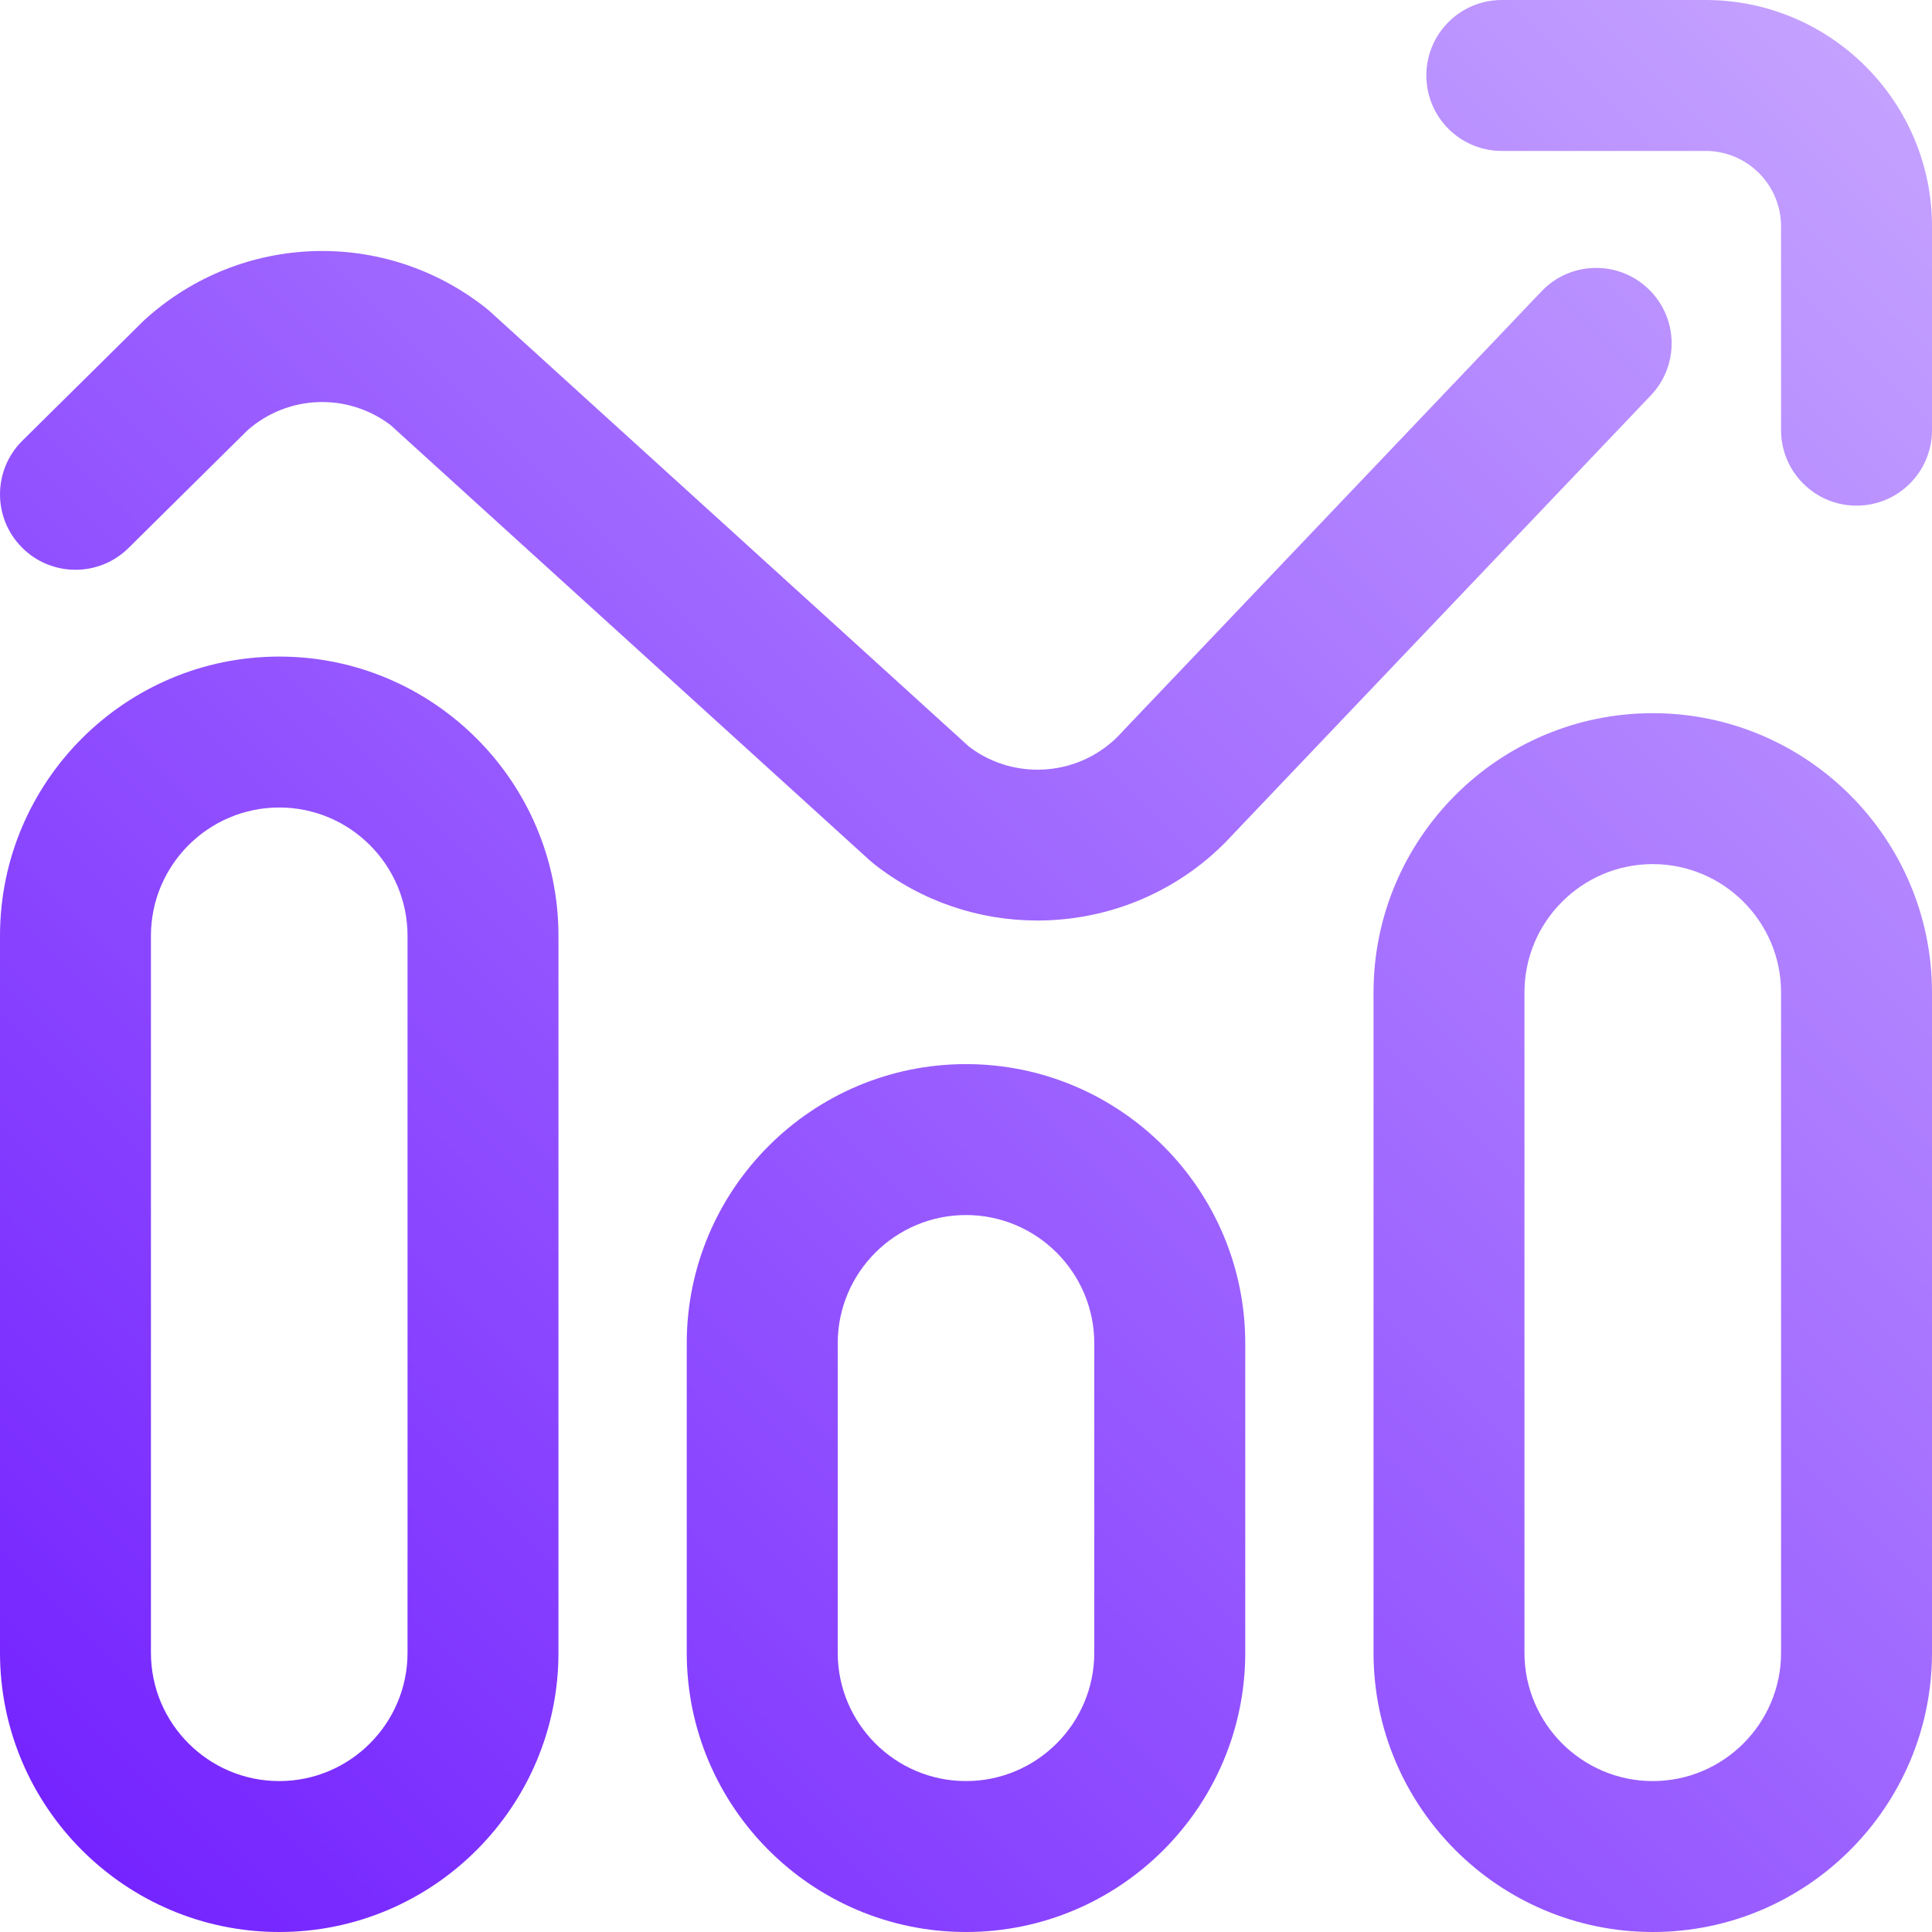 <?xml version="1.0" encoding="UTF-8"?> <svg xmlns="http://www.w3.org/2000/svg" width="50" height="50" viewBox="0 0 50 50" fill="none"> <g clip-path="url(#clip0)"> <path d="M7.227 50C3.242 50 0 46.758 0 42.773V24.219C0 20.234 3.242 16.992 7.227 16.992C11.211 16.992 14.453 20.234 14.453 24.219V42.773C14.453 46.758 11.211 50 7.227 50ZM7.227 20.898C5.396 20.898 3.906 22.388 3.906 24.219V42.773C3.906 44.604 5.396 46.094 7.227 46.094C9.057 46.094 10.547 44.604 10.547 42.773V24.219C10.547 22.388 9.057 20.898 7.227 20.898ZM25 50C21.015 50 17.773 46.758 17.773 42.773V34.766C17.773 30.781 21.015 27.539 25 27.539C28.985 27.539 32.227 30.781 32.227 34.766V42.773C32.227 46.758 28.985 50 25 50ZM25 31.445C23.169 31.445 21.68 32.935 21.68 34.766V42.773C21.68 44.604 23.169 46.094 25 46.094C26.831 46.094 28.32 44.604 28.32 42.773V34.766C28.32 32.935 26.831 31.445 25 31.445ZM42.773 50C38.789 50 35.547 46.758 35.547 42.773V25.684C35.547 21.699 38.789 18.457 42.773 18.457C46.758 18.457 50 21.699 50 25.684V42.773C50 46.758 46.758 50 42.773 50ZM42.773 22.363C40.943 22.363 39.453 23.853 39.453 25.684V42.773C39.453 44.604 40.943 46.094 42.773 46.094C44.604 46.094 46.094 44.604 46.094 42.773V25.684C46.094 23.853 44.604 22.363 42.773 22.363ZM31.915 21.587L42.723 10.233C43.467 9.452 43.437 8.216 42.655 7.472C41.874 6.728 40.638 6.759 39.894 7.54L29.068 18.912C29.055 18.925 29.043 18.938 29.031 18.952C28.013 20.083 26.289 20.242 25.082 19.326L12.681 8.061C12.648 8.031 12.615 8.002 12.58 7.975C9.959 5.902 6.253 6.019 3.768 8.254C3.745 8.274 3.723 8.296 3.701 8.317L0.58 11.404C-0.187 12.163 -0.194 13.4 0.565 14.166C1.323 14.933 2.56 14.94 3.327 14.181L6.41 11.131C7.46 10.212 9.001 10.16 10.11 11.003L22.511 22.268C22.544 22.298 22.578 22.326 22.613 22.354C23.86 23.341 25.357 23.823 26.847 23.823C28.716 23.823 30.574 23.063 31.915 21.587ZM50 11.133V5.859C50 2.629 47.371 0 44.141 0H38.867C37.788 0 36.914 0.874 36.914 1.953C36.914 3.032 37.788 3.906 38.867 3.906H44.141C45.218 3.906 46.094 4.782 46.094 5.859V11.133C46.094 12.211 46.968 13.086 48.047 13.086C49.126 13.086 50 12.211 50 11.133Z" fill="url(#paint0_linear)"></path> </g> <defs> <linearGradient id="paint0_linear" x1="-0.019" y1="50" x2="49.981" y2="-0.038" gradientUnits="userSpaceOnUse"> <stop stop-color="#711EFF"></stop> <stop offset="1" stop-color="#C7A6FF"></stop> </linearGradient> <clipPath id="clip0"> <rect width="50" height="50" fill="white"></rect> </clipPath> </defs> </svg> 